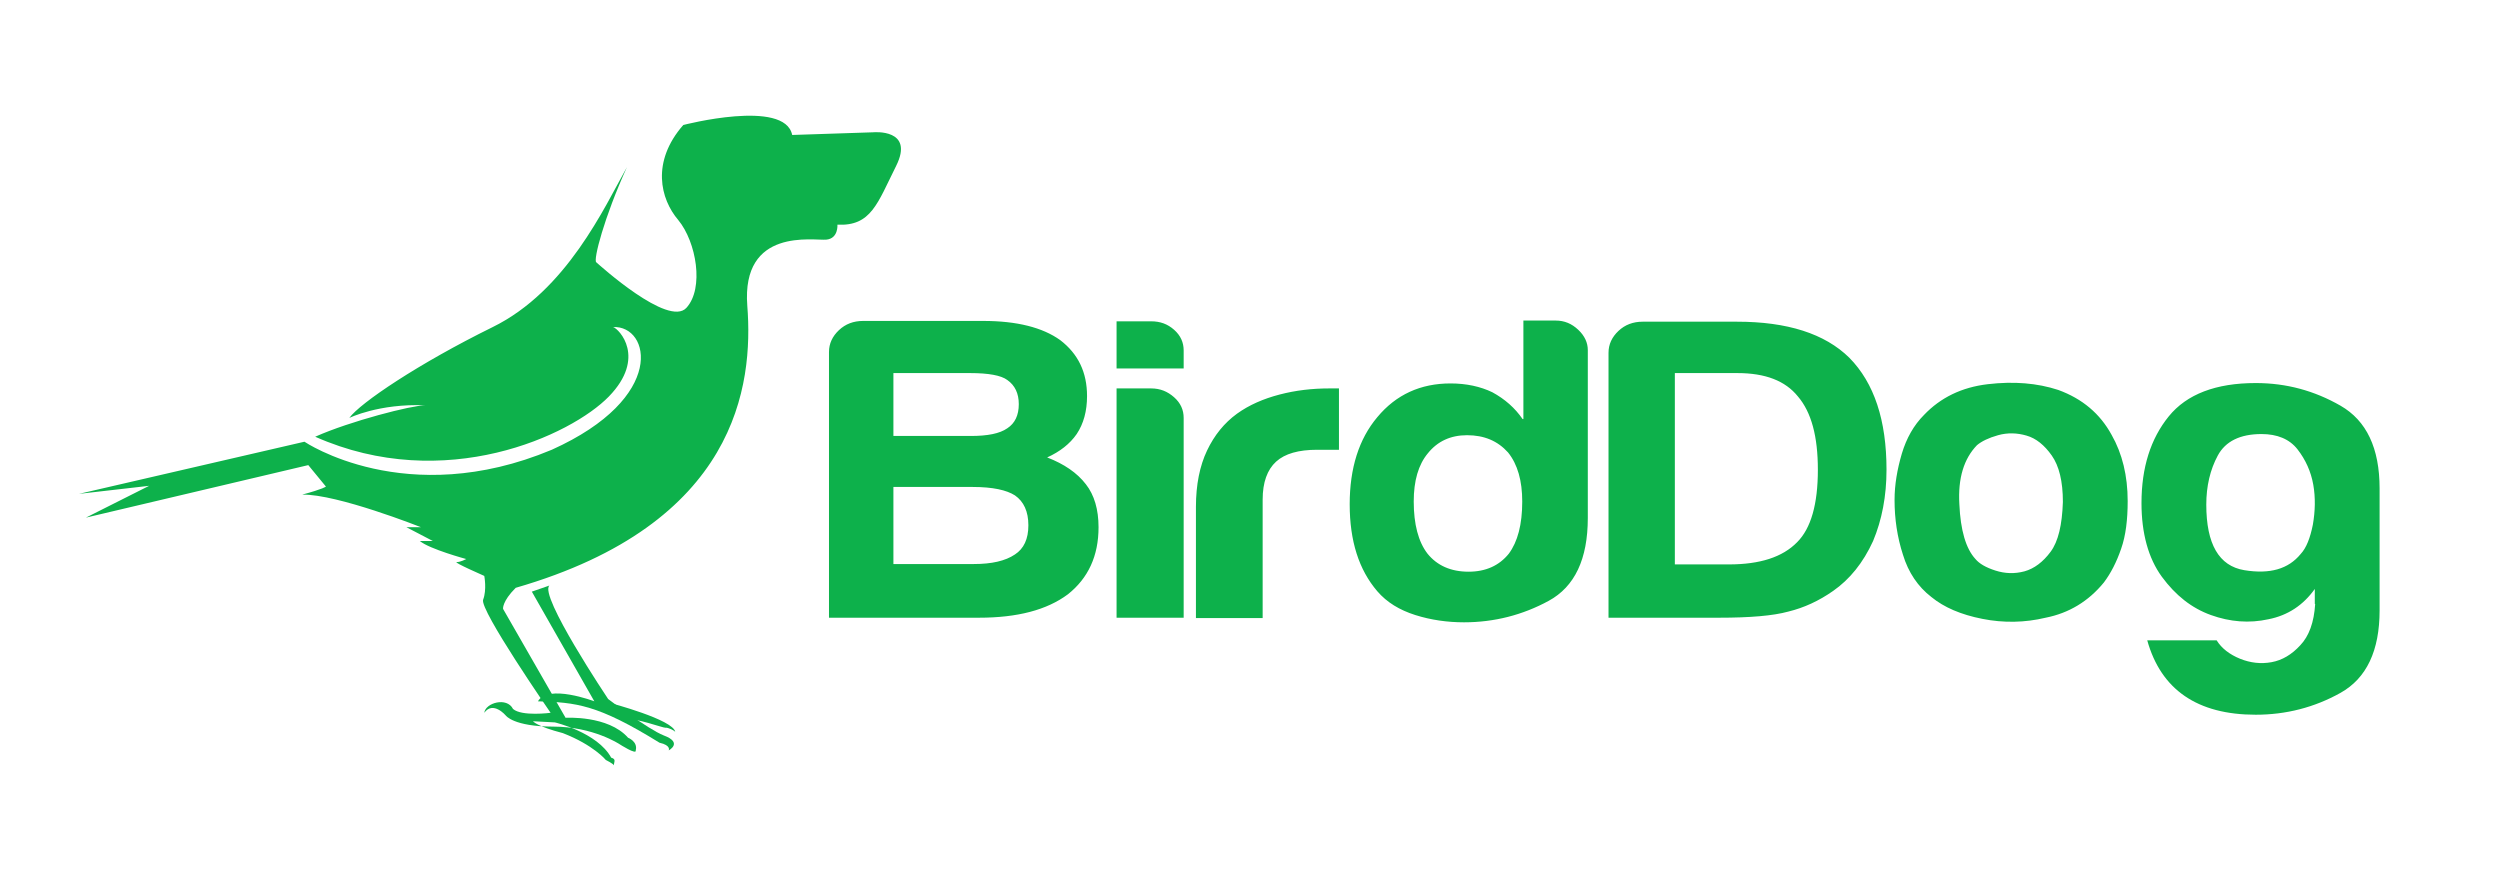 <?xml version="1.0" encoding="utf-8"?>
<!-- Generator: Adobe Illustrator 19.0.0, SVG Export Plug-In . SVG Version: 6.00 Build 0)  -->
<svg version="1.1" id="layer" xmlns="http://www.w3.org/2000/svg" xmlns:xlink="http://www.w3.org/1999/xlink" x="0px" y="0px"
	 viewBox="28 301.8 652 229" style="enable-background:new 28 301.8 652 229;" xml:space="preserve">
<style type="text/css">
	.st0{fill:#0DB14B;}
</style>
<path class="st0" d="M171.3,454.5l-4.6,1.6l16.3,28.6c0,0-12.1-4.6-14.7,0c10,0.3,15.5,0.8,31.7,10.8c3.1,0.7,2.4,2,2.4,2
	s3.8-2-1.3-3.9c-4.1-1.6-14.5-9.5-14.5-9.5S168.4,456.9,171.3,454.5"/>
<path class="st0" d="M206.2,334.4c0,0,26.5-6.9,28.4,2.6l21.2-0.7c0,0,10.8-1,5.9,8.8s-6.5,15.7-15.3,15.3c0,0,0.3,3.6-2.9,3.9
	c-3.3,0.3-22.2-3.3-20.6,17.3c1.6,20.6-2.6,56.8-60.4,73.5c-3.6,3.6-3.3,5.5-3.3,5.5l16.3,28.4c0,0,11.1-0.7,16.3,5.2
	c0,0,2.6,1,2,3.3c0.3,1.3-4.2-1.6-4.2-1.6s-6.9-4.6-17.3-4.6c-10.4,0-12.4-2.9-12.4-2.9s-3.3-3.9-5.6-0.7c0.3-2.6,5.9-4.2,7.5-1
	c2.3,2,9.8,1,9.8,1S153,460.8,154,458.2s0.3-6.2,0.3-6.2s-8.2-3.6-7.2-3.6s2.5-0.8,2.5-0.8s-9.6-2.6-12.1-4.7h3.4l-6.9-3.6h3.8
	c0,0-21.9-8.7-31-8.5c5.6-1.5,6.2-2.1,6.2-2.1l-4.6-5.6l-58,13.7l16.5-8.3l-18.3,2.1l58.8-13.6c0,0,26.5,18,64.5,2.1
	c30.2-13.6,25.6-32.5,16-32c1.6,0.5,8.7,8-1.1,18.1s-42.8,25.5-76.6,10.5c9.2-4.1,25.2-8.2,28.7-8.2c-12.1-0.5-19.8,3.3-19.8,3.3
	c2.8-3.9,18.1-14.2,37.4-23.7s29.1-31.2,35-41.7c-6,13.2-8.8,24.2-8,24.8c0.8,0.7,18.8,17,23.5,11.9s2.6-17.2-2.1-22.9
	C200.2,353.7,197.8,344,206.2,334.4 M167,489.9c0,0,0.9,1.3,7.8,3.1c8,3.1,11.2,7,11.2,7s2,1,2.1,1.4c0-0.9,0.7-1.6-0.7-2
	c-3.6-6.6-14.7-9.2-14.7-9.2 M191.4,489.5c1.9-0.7,9.6,2.2,10.2,2.1c0.6-0.1,2.3,0.7,2.5,1.1c-0.4-3.2-17.1-7.6-17.1-7.6 M261,428.8
	h20.7c5.2,0,8.8,0.8,11,2.2c2.3,1.6,3.5,4.2,3.5,7.8c0,3.6-1.2,6.1-3.5,7.6c-2.5,1.7-6.1,2.5-10.7,2.5h-21V428.8L261,428.8z
	 M261,399.1h20c4.8,0,8.1,0.6,9.7,1.8c2,1.4,3,3.5,3,6.3c0,2.9-1,5-3,6.3c-2,1.4-5.2,2-9.5,2H261V399.1z M283.3,462.9
	c10,0,17.7-2,23.2-6.1c5.3-4.2,8-10,8-17.5c0-4.6-1.1-8.4-3.3-11.2c-2.3-3-5.7-5.3-10.1-7c3.3-1.5,5.9-3.5,7.7-6.1
	c1.8-2.7,2.7-6,2.7-9.9c0-6.2-2.3-11-7-14.6c-4.6-3.3-11.3-5-20.1-5h-31.3c-2.5,0-4.6,0.8-6.3,2.4s-2.6,3.5-2.6,5.7v69.3H283.3z
	 M319.3,462.9h17.4v-52.1c0-2.1-0.8-3.9-2.5-5.4s-3.6-2.3-6-2.3h-9v59.8H319.3z M319.3,397.9h17.4v-4.7c0-2.1-0.8-3.9-2.5-5.4
	s-3.6-2.2-6-2.2h-9v12.3H319.3z M357.3,462.9v-30.8c0-4.5,1.2-7.8,3.5-9.9s5.9-3.1,10.7-3.1h5.7v-16h-2.5c-4.5,0-8.8,0.5-13,1.6
	s-7.9,2.7-11.1,5c-3.3,2.4-5.9,5.6-7.8,9.6s-2.9,8.9-2.9,14.7v29h17.4V462.9z M396.7,432.6c0-5.4,1.2-9.6,3.7-12.6
	c2.5-3.1,5.9-4.7,10.2-4.7c4.5,0,8,1.5,10.7,4.5c2.5,3.1,3.7,7.4,3.7,12.8c0,6-1.2,10.5-3.5,13.6c-2.5,3.1-6,4.7-10.5,4.7
	c-4.6,0-8.2-1.6-10.7-4.7C397.9,443.1,396.7,438.5,396.7,432.6 M425.1,411.1c-2-2.9-4.6-5.2-7.9-7c-3.1-1.5-6.8-2.3-10.9-2.3
	c-7.8,0-14.2,2.9-19.1,8.8c-4.8,5.7-7.2,13.3-7.2,22.7c0,9.6,2.4,17.1,7.2,22.7c2.5,2.9,5.8,4.9,9.9,6.2c4.1,1.3,8.4,1.9,12.7,1.9
	c7.9,0,15.3-1.9,22.1-5.6c6.8-3.7,10.2-10.9,10.2-21.6v-43.8c0-1.9-0.8-3.7-2.5-5.3c-1.7-1.6-3.6-2.4-5.9-2.4h-8.4v25.7H425.1z
	 M464.8,399.1h16.3c7.3,0,12.5,2,15.8,6.1c3.5,4.1,5.2,10.4,5.2,19.1c0,9-1.8,15.3-5.4,18.9c-3.8,3.9-9.7,5.8-17.8,5.8h-14.1V399.1z
	 M476.3,462.9c8.1,0,14.1-0.5,18.1-1.6c4.1-1,8-2.8,11.7-5.4c4.3-3,7.8-7.3,10.4-13c2.3-5.5,3.5-11.7,3.5-18.6
	c0-12.9-3.2-22.6-9.7-29.2c-6.4-6.3-16.2-9.4-29.3-9.4h-24.6c-2.5,0-4.6,0.8-6.3,2.4c-1.7,1.6-2.6,3.5-2.6,5.7v69.1H476.3z
	 M543.6,417.9c1.2-1,3-1.9,5.5-2.6s5-0.6,7.4,0.1c2.5,0.7,4.7,2.5,6.6,5.2c1.9,2.7,2.9,6.7,2.9,12.1c-0.2,6-1.2,10.3-3.2,13
	s-4.3,4.4-6.8,5.1c-2.6,0.7-5.1,0.6-7.6-0.2c-2.5-0.8-4.2-1.8-5.2-3c-2.5-2.7-3.9-7.5-4.2-14.3C538.6,426.5,540.2,421.4,543.6,417.9
	 M531.7,457.5c3.3,2.7,7.7,4.6,13.3,5.7c5.5,1.1,11.1,1,16.5-0.3c6.1-1.2,11.2-4.3,15.2-9.2c1.8-2.4,3.3-5.3,4.5-8.8
	c1.2-3.4,1.7-7.6,1.7-12.4c0-6.6-1.4-12.4-4.2-17.3c-3-5.5-7.6-9.4-13.9-11.7c-5.5-1.8-11.6-2.3-18.4-1.5c-6.8,0.8-12.3,3.5-16.6,8
	c-2.7,2.7-4.6,6.1-5.8,10.1c-1.2,4.1-1.9,8.1-1.9,12.1c0,4.9,0.7,9.7,2.2,14.3C525.7,451.1,528.2,454.8,531.7,457.5 M603.4,433.4
	c0-4.8,1-9.1,3-12.8c2-3.7,5.8-5.6,11.4-5.6c4.1,0,7.3,1.3,9.4,4c2.1,2.7,3.5,5.8,4.1,9.2c0.6,3.4,0.5,6.9-0.1,10.4
	c-0.7,3.5-1.7,6.1-3.2,7.7c-3.2,3.9-8,5.3-14.7,4.2C606.7,449.4,603.4,443.7,603.4,433.4 M631.8,459.3c-0.3,4.8-1.6,8.4-3.9,10.8
	c-2.2,2.4-4.7,3.9-7.5,4.4c-2.7,0.5-5.5,0.2-8.2-0.9s-4.8-2.7-6.1-4.8H588c3.6,12.9,13.1,19.4,28.3,19.4c7.9,0,15.3-1.9,22.1-5.7
	c6.8-3.8,10.2-11,10.2-21.5v-31.8c0-10.5-3.4-17.7-10.2-21.6s-14.1-5.9-22.1-5.9c-10.4,0-18,2.9-22.7,8.7
	c-4.7,5.8-7.1,13.3-7.1,22.6c0,7.9,1.8,14.4,5.3,19.2c3.6,4.9,7.8,8.2,12.8,10s10,2.2,15,1.1c5.1-1,9.1-3.7,12.1-7.9v3.9"/>
</svg>
